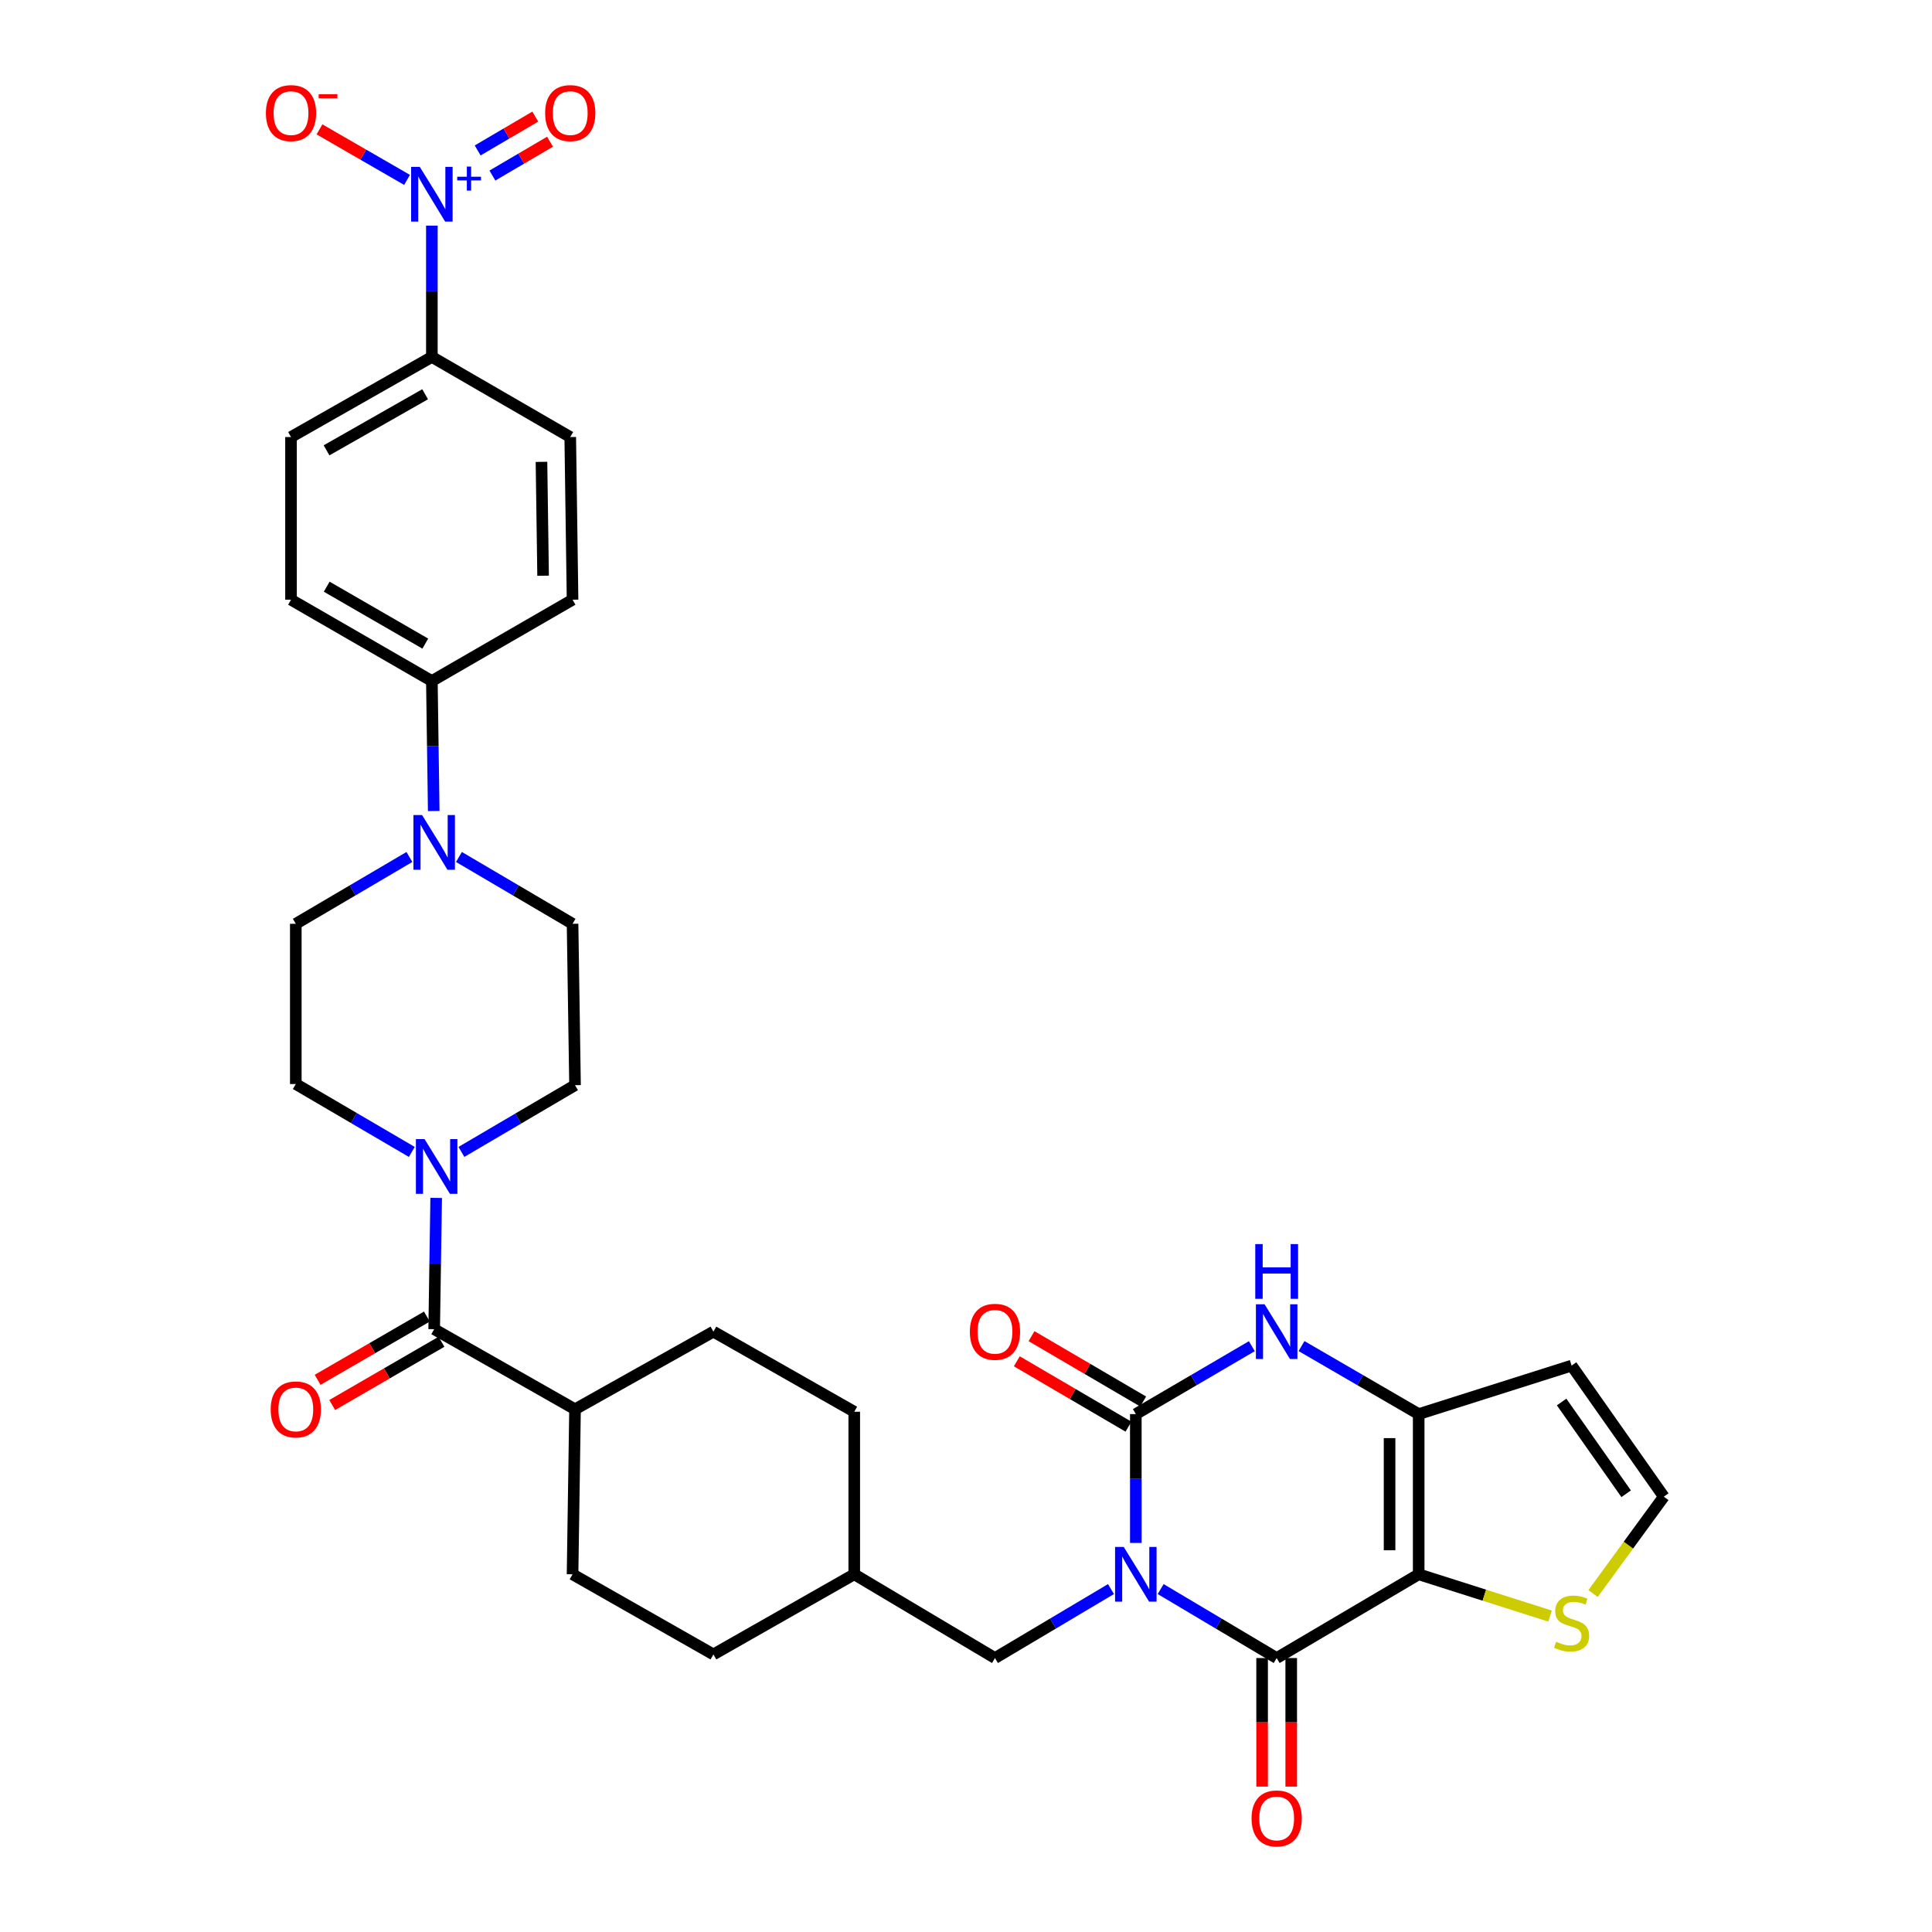 <?xml version='1.0' encoding='iso-8859-1'?>
<svg version='1.1' baseProfile='full'
              xmlns='http://www.w3.org/2000/svg'
                      xmlns:rdkit='http://www.rdkit.org/xml'
                      xmlns:xlink='http://www.w3.org/1999/xlink'
                  xml:space='preserve'
width='1000px' height='1000px' viewBox='0 0 1000 1000'>
<!-- END OF HEADER -->
<rect style='opacity:1.0;fill:#FFFFFF;stroke:none' width='1000' height='1000' x='0' y='0'> </rect>
<path class='bond-0' d='M 600.76,822.502 L 630.781,840.354' style='fill:none;fill-rule:evenodd;stroke:#0000FF;stroke-width:6px;stroke-linecap:butt;stroke-linejoin:miter;stroke-opacity:1' />
<path class='bond-0' d='M 630.781,840.354 L 660.803,858.205' style='fill:none;fill-rule:evenodd;stroke:#000000;stroke-width:6px;stroke-linecap:butt;stroke-linejoin:miter;stroke-opacity:1' />
<path class='bond-2' d='M 587.9,798.622 L 587.9,765.276' style='fill:none;fill-rule:evenodd;stroke:#0000FF;stroke-width:6px;stroke-linecap:butt;stroke-linejoin:miter;stroke-opacity:1' />
<path class='bond-2' d='M 587.9,765.276 L 587.9,731.93' style='fill:none;fill-rule:evenodd;stroke:#000000;stroke-width:6px;stroke-linecap:butt;stroke-linejoin:miter;stroke-opacity:1' />
<path class='bond-11' d='M 575.039,822.502 L 545.018,840.354' style='fill:none;fill-rule:evenodd;stroke:#0000FF;stroke-width:6px;stroke-linecap:butt;stroke-linejoin:miter;stroke-opacity:1' />
<path class='bond-11' d='M 545.018,840.354 L 514.996,858.205' style='fill:none;fill-rule:evenodd;stroke:#000000;stroke-width:6px;stroke-linecap:butt;stroke-linejoin:miter;stroke-opacity:1' />
<path class='bond-1' d='M 660.803,858.205 L 734.309,814.855' style='fill:none;fill-rule:evenodd;stroke:#000000;stroke-width:6px;stroke-linecap:butt;stroke-linejoin:miter;stroke-opacity:1' />
<path class='bond-16' d='M 653.268,858.205 L 653.268,891.475' style='fill:none;fill-rule:evenodd;stroke:#000000;stroke-width:6px;stroke-linecap:butt;stroke-linejoin:miter;stroke-opacity:1' />
<path class='bond-16' d='M 653.268,891.475 L 653.268,924.745' style='fill:none;fill-rule:evenodd;stroke:#FF0000;stroke-width:6px;stroke-linecap:butt;stroke-linejoin:miter;stroke-opacity:1' />
<path class='bond-16' d='M 668.338,858.205 L 668.338,891.475' style='fill:none;fill-rule:evenodd;stroke:#000000;stroke-width:6px;stroke-linecap:butt;stroke-linejoin:miter;stroke-opacity:1' />
<path class='bond-16' d='M 668.338,891.475 L 668.338,924.745' style='fill:none;fill-rule:evenodd;stroke:#FF0000;stroke-width:6px;stroke-linecap:butt;stroke-linejoin:miter;stroke-opacity:1' />
<path class='bond-9' d='M 734.309,814.855 L 768.305,825.668' style='fill:none;fill-rule:evenodd;stroke:#000000;stroke-width:6px;stroke-linecap:butt;stroke-linejoin:miter;stroke-opacity:1' />
<path class='bond-9' d='M 768.305,825.668 L 802.301,836.481' style='fill:none;fill-rule:evenodd;stroke:#CCCC00;stroke-width:6px;stroke-linecap:butt;stroke-linejoin:miter;stroke-opacity:1' />
<path class='bond-34' d='M 734.309,814.855 L 734.309,731.93' style='fill:none;fill-rule:evenodd;stroke:#000000;stroke-width:6px;stroke-linecap:butt;stroke-linejoin:miter;stroke-opacity:1' />
<path class='bond-34' d='M 719.239,802.416 L 719.239,744.369' style='fill:none;fill-rule:evenodd;stroke:#000000;stroke-width:6px;stroke-linecap:butt;stroke-linejoin:miter;stroke-opacity:1' />
<path class='bond-4' d='M 587.9,731.93 L 617.925,714.356' style='fill:none;fill-rule:evenodd;stroke:#000000;stroke-width:6px;stroke-linecap:butt;stroke-linejoin:miter;stroke-opacity:1' />
<path class='bond-4' d='M 617.925,714.356 L 647.951,696.781' style='fill:none;fill-rule:evenodd;stroke:#0000FF;stroke-width:6px;stroke-linecap:butt;stroke-linejoin:miter;stroke-opacity:1' />
<path class='bond-15' d='M 591.706,725.428 L 562.81,708.514' style='fill:none;fill-rule:evenodd;stroke:#000000;stroke-width:6px;stroke-linecap:butt;stroke-linejoin:miter;stroke-opacity:1' />
<path class='bond-15' d='M 562.81,708.514 L 533.914,691.601' style='fill:none;fill-rule:evenodd;stroke:#FF0000;stroke-width:6px;stroke-linecap:butt;stroke-linejoin:miter;stroke-opacity:1' />
<path class='bond-15' d='M 584.093,738.433 L 555.198,721.52' style='fill:none;fill-rule:evenodd;stroke:#000000;stroke-width:6px;stroke-linecap:butt;stroke-linejoin:miter;stroke-opacity:1' />
<path class='bond-15' d='M 555.198,721.52 L 526.302,704.607' style='fill:none;fill-rule:evenodd;stroke:#FF0000;stroke-width:6px;stroke-linecap:butt;stroke-linejoin:miter;stroke-opacity:1' />
<path class='bond-3' d='M 734.309,731.93 L 703.988,714.329' style='fill:none;fill-rule:evenodd;stroke:#000000;stroke-width:6px;stroke-linecap:butt;stroke-linejoin:miter;stroke-opacity:1' />
<path class='bond-3' d='M 703.988,714.329 L 673.668,696.727' style='fill:none;fill-rule:evenodd;stroke:#0000FF;stroke-width:6px;stroke-linecap:butt;stroke-linejoin:miter;stroke-opacity:1' />
<path class='bond-10' d='M 734.309,731.93 L 813.458,706.831' style='fill:none;fill-rule:evenodd;stroke:#000000;stroke-width:6px;stroke-linecap:butt;stroke-linejoin:miter;stroke-opacity:1' />
<path class='bond-5' d='M 223.534,116.797 L 223.534,150.771' style='fill:none;fill-rule:evenodd;stroke:#0000FF;stroke-width:6px;stroke-linecap:butt;stroke-linejoin:miter;stroke-opacity:1' />
<path class='bond-5' d='M 223.534,150.771 L 223.534,184.745' style='fill:none;fill-rule:evenodd;stroke:#000000;stroke-width:6px;stroke-linecap:butt;stroke-linejoin:miter;stroke-opacity:1' />
<path class='bond-14' d='M 210.689,93.12 L 188.027,80.042' style='fill:none;fill-rule:evenodd;stroke:#0000FF;stroke-width:6px;stroke-linecap:butt;stroke-linejoin:miter;stroke-opacity:1' />
<path class='bond-14' d='M 188.027,80.042 L 165.364,66.964' style='fill:none;fill-rule:evenodd;stroke:#FF0000;stroke-width:6px;stroke-linecap:butt;stroke-linejoin:miter;stroke-opacity:1' />
<path class='bond-18' d='M 254.871,90.863 L 269.782,82.104' style='fill:none;fill-rule:evenodd;stroke:#0000FF;stroke-width:6px;stroke-linecap:butt;stroke-linejoin:miter;stroke-opacity:1' />
<path class='bond-18' d='M 269.782,82.104 L 284.693,73.346' style='fill:none;fill-rule:evenodd;stroke:#FF0000;stroke-width:6px;stroke-linecap:butt;stroke-linejoin:miter;stroke-opacity:1' />
<path class='bond-18' d='M 247.239,77.869 L 262.15,69.111' style='fill:none;fill-rule:evenodd;stroke:#0000FF;stroke-width:6px;stroke-linecap:butt;stroke-linejoin:miter;stroke-opacity:1' />
<path class='bond-18' d='M 262.15,69.111 L 277.061,60.352' style='fill:none;fill-rule:evenodd;stroke:#FF0000;stroke-width:6px;stroke-linecap:butt;stroke-linejoin:miter;stroke-opacity:1' />
<path class='bond-6' d='M 224.731,687.978 L 297.634,729.436' style='fill:none;fill-rule:evenodd;stroke:#000000;stroke-width:6px;stroke-linecap:butt;stroke-linejoin:miter;stroke-opacity:1' />
<path class='bond-7' d='M 224.731,687.978 L 225.248,654.003' style='fill:none;fill-rule:evenodd;stroke:#000000;stroke-width:6px;stroke-linecap:butt;stroke-linejoin:miter;stroke-opacity:1' />
<path class='bond-7' d='M 225.248,654.003 L 225.764,620.029' style='fill:none;fill-rule:evenodd;stroke:#0000FF;stroke-width:6px;stroke-linecap:butt;stroke-linejoin:miter;stroke-opacity:1' />
<path class='bond-24' d='M 220.956,681.456 L 192.679,697.824' style='fill:none;fill-rule:evenodd;stroke:#000000;stroke-width:6px;stroke-linecap:butt;stroke-linejoin:miter;stroke-opacity:1' />
<path class='bond-24' d='M 192.679,697.824 L 164.403,714.192' style='fill:none;fill-rule:evenodd;stroke:#FF0000;stroke-width:6px;stroke-linecap:butt;stroke-linejoin:miter;stroke-opacity:1' />
<path class='bond-24' d='M 228.505,694.499 L 200.229,710.866' style='fill:none;fill-rule:evenodd;stroke:#000000;stroke-width:6px;stroke-linecap:butt;stroke-linejoin:miter;stroke-opacity:1' />
<path class='bond-24' d='M 200.229,710.866 L 171.952,727.234' style='fill:none;fill-rule:evenodd;stroke:#FF0000;stroke-width:6px;stroke-linecap:butt;stroke-linejoin:miter;stroke-opacity:1' />
<path class='bond-20' d='M 238.828,596.235 L 268.231,578.965' style='fill:none;fill-rule:evenodd;stroke:#0000FF;stroke-width:6px;stroke-linecap:butt;stroke-linejoin:miter;stroke-opacity:1' />
<path class='bond-20' d='M 268.231,578.965 L 297.634,561.694' style='fill:none;fill-rule:evenodd;stroke:#000000;stroke-width:6px;stroke-linecap:butt;stroke-linejoin:miter;stroke-opacity:1' />
<path class='bond-21' d='M 213.16,596.241 L 183.134,578.666' style='fill:none;fill-rule:evenodd;stroke:#0000FF;stroke-width:6px;stroke-linecap:butt;stroke-linejoin:miter;stroke-opacity:1' />
<path class='bond-21' d='M 183.134,578.666 L 153.108,561.092' style='fill:none;fill-rule:evenodd;stroke:#000000;stroke-width:6px;stroke-linecap:butt;stroke-linejoin:miter;stroke-opacity:1' />
<path class='bond-8' d='M 211.913,443.57 L 182.511,460.864' style='fill:none;fill-rule:evenodd;stroke:#0000FF;stroke-width:6px;stroke-linecap:butt;stroke-linejoin:miter;stroke-opacity:1' />
<path class='bond-8' d='M 182.511,460.864 L 153.108,478.159' style='fill:none;fill-rule:evenodd;stroke:#000000;stroke-width:6px;stroke-linecap:butt;stroke-linejoin:miter;stroke-opacity:1' />
<path class='bond-17' d='M 224.498,419.782 L 224.016,386.138' style='fill:none;fill-rule:evenodd;stroke:#0000FF;stroke-width:6px;stroke-linecap:butt;stroke-linejoin:miter;stroke-opacity:1' />
<path class='bond-17' d='M 224.016,386.138 L 223.534,352.495' style='fill:none;fill-rule:evenodd;stroke:#000000;stroke-width:6px;stroke-linecap:butt;stroke-linejoin:miter;stroke-opacity:1' />
<path class='bond-37' d='M 237.548,443.57 L 266.951,460.864' style='fill:none;fill-rule:evenodd;stroke:#0000FF;stroke-width:6px;stroke-linecap:butt;stroke-linejoin:miter;stroke-opacity:1' />
<path class='bond-37' d='M 266.951,460.864 L 296.353,478.159' style='fill:none;fill-rule:evenodd;stroke:#000000;stroke-width:6px;stroke-linecap:butt;stroke-linejoin:miter;stroke-opacity:1' />
<path class='bond-13' d='M 824.561,824.822 L 842.87,799.746' style='fill:none;fill-rule:evenodd;stroke:#CCCC00;stroke-width:6px;stroke-linecap:butt;stroke-linejoin:miter;stroke-opacity:1' />
<path class='bond-13' d='M 842.87,799.746 L 861.178,774.67' style='fill:none;fill-rule:evenodd;stroke:#000000;stroke-width:6px;stroke-linecap:butt;stroke-linejoin:miter;stroke-opacity:1' />
<path class='bond-36' d='M 813.458,706.831 L 861.178,774.67' style='fill:none;fill-rule:evenodd;stroke:#000000;stroke-width:6px;stroke-linecap:butt;stroke-linejoin:miter;stroke-opacity:1' />
<path class='bond-36' d='M 808.29,725.677 L 841.695,773.164' style='fill:none;fill-rule:evenodd;stroke:#000000;stroke-width:6px;stroke-linecap:butt;stroke-linejoin:miter;stroke-opacity:1' />
<path class='bond-31' d='M 514.996,858.205 L 442.16,814.855' style='fill:none;fill-rule:evenodd;stroke:#000000;stroke-width:6px;stroke-linecap:butt;stroke-linejoin:miter;stroke-opacity:1' />
<path class='bond-12' d='M 223.534,184.745 L 150.63,226.212' style='fill:none;fill-rule:evenodd;stroke:#000000;stroke-width:6px;stroke-linecap:butt;stroke-linejoin:miter;stroke-opacity:1' />
<path class='bond-12' d='M 220.049,204.064 L 169.016,233.091' style='fill:none;fill-rule:evenodd;stroke:#000000;stroke-width:6px;stroke-linecap:butt;stroke-linejoin:miter;stroke-opacity:1' />
<path class='bond-38' d='M 223.534,184.745 L 295.156,226.212' style='fill:none;fill-rule:evenodd;stroke:#000000;stroke-width:6px;stroke-linecap:butt;stroke-linejoin:miter;stroke-opacity:1' />
<path class='bond-27' d='M 223.534,352.495 L 296.353,310.409' style='fill:none;fill-rule:evenodd;stroke:#000000;stroke-width:6px;stroke-linecap:butt;stroke-linejoin:miter;stroke-opacity:1' />
<path class='bond-28' d='M 223.534,352.495 L 150.63,310.409' style='fill:none;fill-rule:evenodd;stroke:#000000;stroke-width:6px;stroke-linecap:butt;stroke-linejoin:miter;stroke-opacity:1' />
<path class='bond-28' d='M 220.132,333.131 L 169.1,303.671' style='fill:none;fill-rule:evenodd;stroke:#000000;stroke-width:6px;stroke-linecap:butt;stroke-linejoin:miter;stroke-opacity:1' />
<path class='bond-19' d='M 297.634,729.436 L 369.257,689.258' style='fill:none;fill-rule:evenodd;stroke:#000000;stroke-width:6px;stroke-linecap:butt;stroke-linejoin:miter;stroke-opacity:1' />
<path class='bond-35' d='M 297.634,729.436 L 296.353,814.855' style='fill:none;fill-rule:evenodd;stroke:#000000;stroke-width:6px;stroke-linecap:butt;stroke-linejoin:miter;stroke-opacity:1' />
<path class='bond-22' d='M 297.634,561.694 L 296.353,478.159' style='fill:none;fill-rule:evenodd;stroke:#000000;stroke-width:6px;stroke-linecap:butt;stroke-linejoin:miter;stroke-opacity:1' />
<path class='bond-23' d='M 153.108,561.092 L 153.108,478.159' style='fill:none;fill-rule:evenodd;stroke:#000000;stroke-width:6px;stroke-linecap:butt;stroke-linejoin:miter;stroke-opacity:1' />
<path class='bond-25' d='M 295.156,226.212 L 296.353,310.409' style='fill:none;fill-rule:evenodd;stroke:#000000;stroke-width:6px;stroke-linecap:butt;stroke-linejoin:miter;stroke-opacity:1' />
<path class='bond-25' d='M 280.268,239.056 L 281.106,297.994' style='fill:none;fill-rule:evenodd;stroke:#000000;stroke-width:6px;stroke-linecap:butt;stroke-linejoin:miter;stroke-opacity:1' />
<path class='bond-26' d='M 150.63,226.212 L 150.63,310.409' style='fill:none;fill-rule:evenodd;stroke:#000000;stroke-width:6px;stroke-linecap:butt;stroke-linejoin:miter;stroke-opacity:1' />
<path class='bond-29' d='M 296.353,814.855 L 369.257,856.33' style='fill:none;fill-rule:evenodd;stroke:#000000;stroke-width:6px;stroke-linecap:butt;stroke-linejoin:miter;stroke-opacity:1' />
<path class='bond-30' d='M 369.257,689.258 L 442.16,730.717' style='fill:none;fill-rule:evenodd;stroke:#000000;stroke-width:6px;stroke-linecap:butt;stroke-linejoin:miter;stroke-opacity:1' />
<path class='bond-32' d='M 442.16,814.855 L 369.257,856.33' style='fill:none;fill-rule:evenodd;stroke:#000000;stroke-width:6px;stroke-linecap:butt;stroke-linejoin:miter;stroke-opacity:1' />
<path class='bond-33' d='M 442.16,814.855 L 442.16,730.717' style='fill:none;fill-rule:evenodd;stroke:#000000;stroke-width:6px;stroke-linecap:butt;stroke-linejoin:miter;stroke-opacity:1' />
<path  class='atom-0' d='M 581.64 800.695
L 590.92 815.695
Q 591.84 817.175, 593.32 819.855
Q 594.8 822.535, 594.88 822.695
L 594.88 800.695
L 598.64 800.695
L 598.64 829.015
L 594.76 829.015
L 584.8 812.615
Q 583.64 810.695, 582.4 808.495
Q 581.2 806.295, 580.84 805.615
L 580.84 829.015
L 577.16 829.015
L 577.16 800.695
L 581.64 800.695
' fill='#0000FF'/>
<path  class='atom-5' d='M 654.543 675.098
L 663.823 690.098
Q 664.743 691.578, 666.223 694.258
Q 667.703 696.938, 667.783 697.098
L 667.783 675.098
L 671.543 675.098
L 671.543 703.418
L 667.663 703.418
L 657.703 687.018
Q 656.543 685.098, 655.303 682.898
Q 654.103 680.698, 653.743 680.018
L 653.743 703.418
L 650.063 703.418
L 650.063 675.098
L 654.543 675.098
' fill='#0000FF'/>
<path  class='atom-5' d='M 649.723 643.946
L 653.563 643.946
L 653.563 655.986
L 668.043 655.986
L 668.043 643.946
L 671.883 643.946
L 671.883 672.266
L 668.043 672.266
L 668.043 659.186
L 653.563 659.186
L 653.563 672.266
L 649.723 672.266
L 649.723 643.946
' fill='#0000FF'/>
<path  class='atom-6' d='M 217.274 86.371
L 226.554 101.371
Q 227.474 102.851, 228.954 105.531
Q 230.434 108.211, 230.514 108.371
L 230.514 86.371
L 234.274 86.371
L 234.274 114.691
L 230.394 114.691
L 220.434 98.291
Q 219.274 96.371, 218.034 94.171
Q 216.834 91.971, 216.474 91.291
L 216.474 114.691
L 212.794 114.691
L 212.794 86.371
L 217.274 86.371
' fill='#0000FF'/>
<path  class='atom-6' d='M 236.65 91.476
L 241.639 91.476
L 241.639 86.222
L 243.857 86.222
L 243.857 91.476
L 248.978 91.476
L 248.978 93.377
L 243.857 93.377
L 243.857 98.657
L 241.639 98.657
L 241.639 93.377
L 236.65 93.377
L 236.65 91.476
' fill='#0000FF'/>
<path  class='atom-8' d='M 219.752 589.604
L 229.032 604.604
Q 229.952 606.084, 231.432 608.764
Q 232.912 611.444, 232.992 611.604
L 232.992 589.604
L 236.752 589.604
L 236.752 617.924
L 232.872 617.924
L 222.912 601.524
Q 221.752 599.604, 220.512 597.404
Q 219.312 595.204, 218.952 594.524
L 218.952 617.924
L 215.272 617.924
L 215.272 589.604
L 219.752 589.604
' fill='#0000FF'/>
<path  class='atom-9' d='M 218.471 421.871
L 227.751 436.871
Q 228.671 438.351, 230.151 441.031
Q 231.631 443.711, 231.711 443.871
L 231.711 421.871
L 235.471 421.871
L 235.471 450.191
L 231.591 450.191
L 221.631 433.791
Q 220.471 431.871, 219.231 429.671
Q 218.031 427.471, 217.671 426.791
L 217.671 450.191
L 213.991 450.191
L 213.991 421.871
L 218.471 421.871
' fill='#0000FF'/>
<path  class='atom-10' d='M 805.458 849.75
Q 805.778 849.87, 807.098 850.43
Q 808.418 850.99, 809.858 851.35
Q 811.338 851.67, 812.778 851.67
Q 815.458 851.67, 817.018 850.39
Q 818.578 849.07, 818.578 846.79
Q 818.578 845.23, 817.778 844.27
Q 817.018 843.31, 815.818 842.79
Q 814.618 842.27, 812.618 841.67
Q 810.098 840.91, 808.578 840.19
Q 807.098 839.47, 806.018 837.95
Q 804.978 836.43, 804.978 833.87
Q 804.978 830.31, 807.378 828.11
Q 809.818 825.91, 814.618 825.91
Q 817.898 825.91, 821.618 827.47
L 820.698 830.55
Q 817.298 829.15, 814.738 829.15
Q 811.978 829.15, 810.458 830.31
Q 808.938 831.43, 808.978 833.39
Q 808.978 834.91, 809.738 835.83
Q 810.538 836.75, 811.658 837.27
Q 812.818 837.79, 814.738 838.39
Q 817.298 839.19, 818.818 839.99
Q 820.338 840.79, 821.418 842.43
Q 822.538 844.03, 822.538 846.79
Q 822.538 850.71, 819.898 852.83
Q 817.298 854.91, 812.938 854.91
Q 810.418 854.91, 808.498 854.35
Q 806.618 853.83, 804.378 852.91
L 805.458 849.75
' fill='#CCCC00'/>
<path  class='atom-15' d='M 137.63 58.542
Q 137.63 51.742, 140.99 47.942
Q 144.35 44.142, 150.63 44.142
Q 156.91 44.142, 160.27 47.942
Q 163.63 51.742, 163.63 58.542
Q 163.63 65.422, 160.23 69.342
Q 156.83 73.222, 150.63 73.222
Q 144.39 73.222, 140.99 69.342
Q 137.63 65.462, 137.63 58.542
M 150.63 70.022
Q 154.95 70.022, 157.27 67.142
Q 159.63 64.222, 159.63 58.542
Q 159.63 52.982, 157.27 50.182
Q 154.95 47.342, 150.63 47.342
Q 146.31 47.342, 143.95 50.142
Q 141.63 52.942, 141.63 58.542
Q 141.63 64.262, 143.95 67.142
Q 146.31 70.022, 150.63 70.022
' fill='#FF0000'/>
<path  class='atom-15' d='M 164.95 48.764
L 174.639 48.764
L 174.639 50.876
L 164.95 50.876
L 164.95 48.764
' fill='#FF0000'/>
<path  class='atom-16' d='M 501.996 689.338
Q 501.996 682.538, 505.356 678.738
Q 508.716 674.938, 514.996 674.938
Q 521.276 674.938, 524.636 678.738
Q 527.996 682.538, 527.996 689.338
Q 527.996 696.218, 524.596 700.138
Q 521.196 704.018, 514.996 704.018
Q 508.756 704.018, 505.356 700.138
Q 501.996 696.258, 501.996 689.338
M 514.996 700.818
Q 519.316 700.818, 521.636 697.938
Q 523.996 695.018, 523.996 689.338
Q 523.996 683.778, 521.636 680.978
Q 519.316 678.138, 514.996 678.138
Q 510.676 678.138, 508.316 680.938
Q 505.996 683.738, 505.996 689.338
Q 505.996 695.058, 508.316 697.938
Q 510.676 700.818, 514.996 700.818
' fill='#FF0000'/>
<path  class='atom-17' d='M 647.803 941.218
Q 647.803 934.418, 651.163 930.618
Q 654.523 926.818, 660.803 926.818
Q 667.083 926.818, 670.443 930.618
Q 673.803 934.418, 673.803 941.218
Q 673.803 948.098, 670.403 952.018
Q 667.003 955.898, 660.803 955.898
Q 654.563 955.898, 651.163 952.018
Q 647.803 948.138, 647.803 941.218
M 660.803 952.698
Q 665.123 952.698, 667.443 949.818
Q 669.803 946.898, 669.803 941.218
Q 669.803 935.658, 667.443 932.858
Q 665.123 930.018, 660.803 930.018
Q 656.483 930.018, 654.123 932.818
Q 651.803 935.618, 651.803 941.218
Q 651.803 946.938, 654.123 949.818
Q 656.483 952.698, 660.803 952.698
' fill='#FF0000'/>
<path  class='atom-19' d='M 282.156 58.542
Q 282.156 51.742, 285.516 47.942
Q 288.876 44.142, 295.156 44.142
Q 301.436 44.142, 304.796 47.942
Q 308.156 51.742, 308.156 58.542
Q 308.156 65.422, 304.756 69.342
Q 301.356 73.222, 295.156 73.222
Q 288.916 73.222, 285.516 69.342
Q 282.156 65.462, 282.156 58.542
M 295.156 70.022
Q 299.476 70.022, 301.796 67.142
Q 304.156 64.222, 304.156 58.542
Q 304.156 52.982, 301.796 50.182
Q 299.476 47.342, 295.156 47.342
Q 290.836 47.342, 288.476 50.142
Q 286.156 52.942, 286.156 58.542
Q 286.156 64.262, 288.476 67.142
Q 290.836 70.022, 295.156 70.022
' fill='#FF0000'/>
<path  class='atom-25' d='M 140.108 729.516
Q 140.108 722.716, 143.468 718.916
Q 146.828 715.116, 153.108 715.116
Q 159.388 715.116, 162.748 718.916
Q 166.108 722.716, 166.108 729.516
Q 166.108 736.396, 162.708 740.316
Q 159.308 744.196, 153.108 744.196
Q 146.868 744.196, 143.468 740.316
Q 140.108 736.436, 140.108 729.516
M 153.108 740.996
Q 157.428 740.996, 159.748 738.116
Q 162.108 735.196, 162.108 729.516
Q 162.108 723.956, 159.748 721.156
Q 157.428 718.316, 153.108 718.316
Q 148.788 718.316, 146.428 721.116
Q 144.108 723.916, 144.108 729.516
Q 144.108 735.236, 146.428 738.116
Q 148.788 740.996, 153.108 740.996
' fill='#FF0000'/>
</svg>
